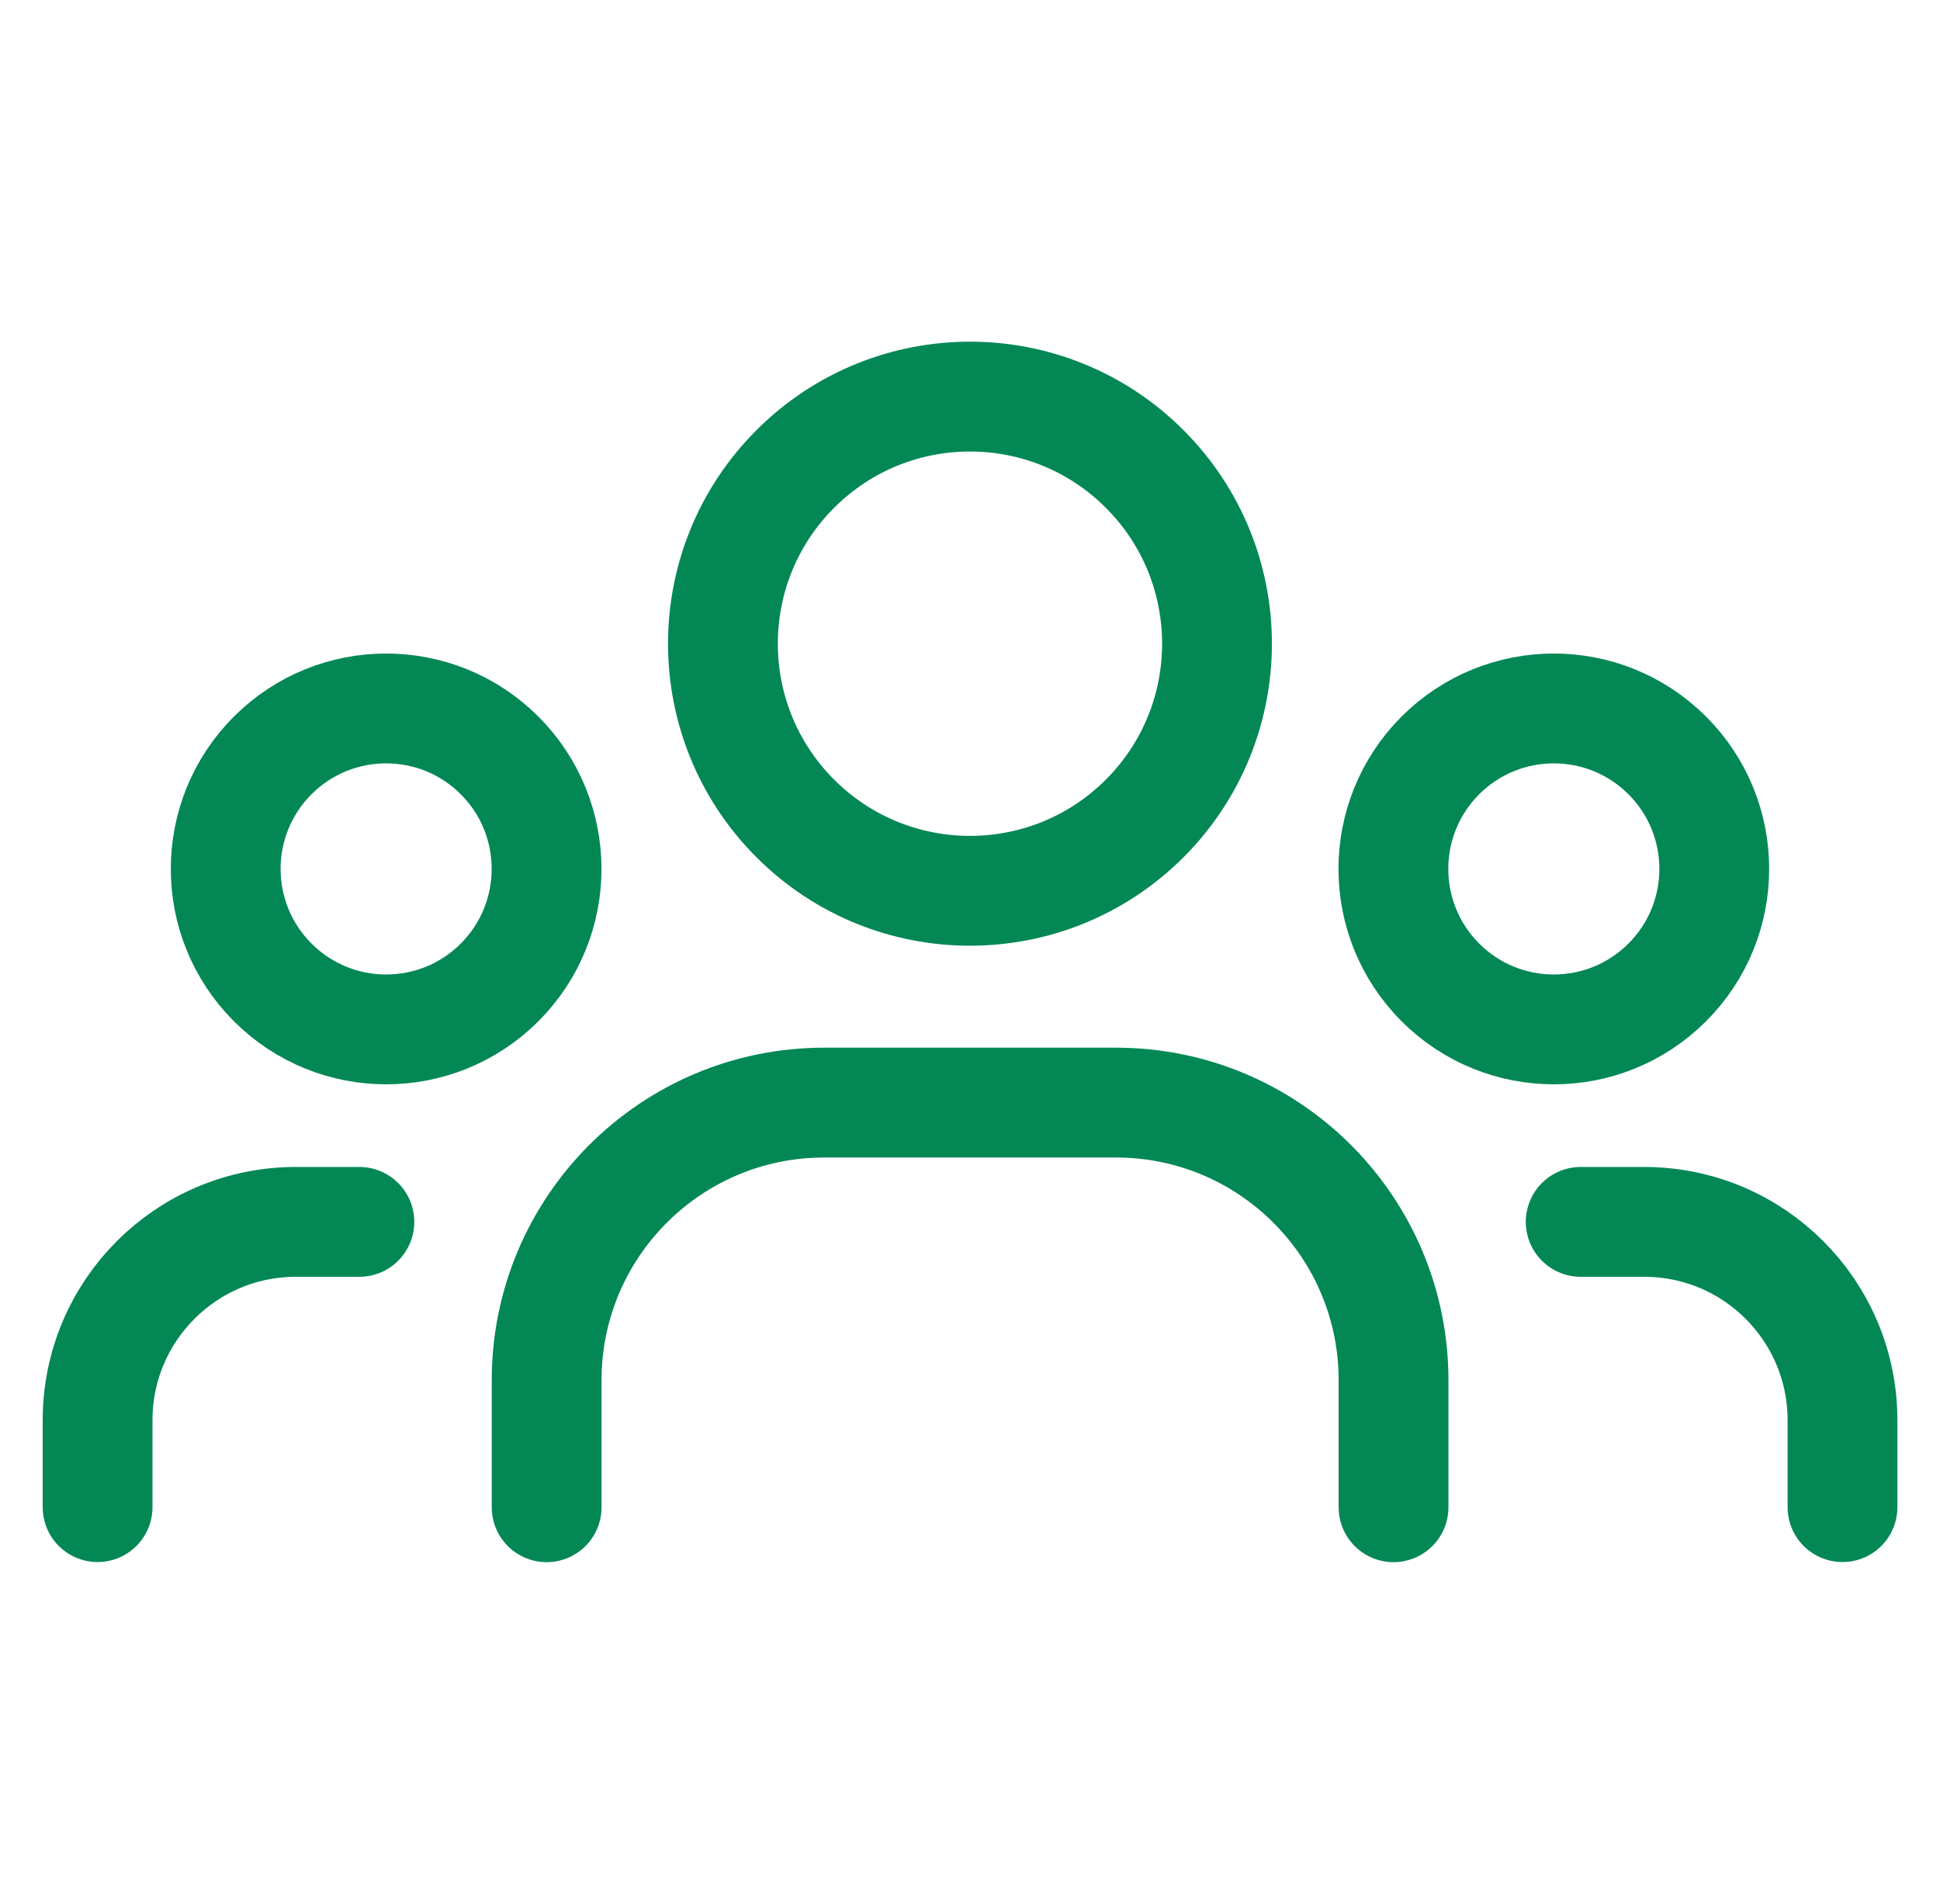 <svg width="53" height="52" viewBox="0 0 53 52" fill="none" xmlns="http://www.w3.org/2000/svg">
<path d="M45.549 20.633C47.261 22.345 47.261 25.12 45.549 26.832C43.837 28.544 41.062 28.544 39.35 26.832C37.639 25.12 37.639 22.345 39.35 20.633C41.062 18.922 43.837 18.922 45.549 20.633" stroke="#038855" stroke-width="3" stroke-linecap="round" stroke-linejoin="round"/>
<path d="M31.272 12.809C33.907 15.444 33.907 19.718 31.272 22.354C28.636 24.989 24.363 24.989 21.727 22.354C19.091 19.718 19.091 15.444 21.727 12.809C24.363 10.173 28.636 10.173 31.272 12.809" stroke="#038855" stroke-width="3" stroke-linecap="round" stroke-linejoin="round"/>
<path d="M13.649 20.633C15.36 22.345 15.36 25.12 13.649 26.832C11.937 28.544 9.162 28.544 7.45 26.832C5.738 25.12 5.738 22.345 7.45 20.633C9.162 18.922 11.937 18.922 13.649 20.633" stroke="#038855" stroke-width="3" stroke-linecap="round" stroke-linejoin="round"/>
<path d="M50.336 41.164V38.79C50.336 35.797 47.911 33.373 44.919 33.373H43.184" stroke="#038855" stroke-width="3" stroke-linecap="round" stroke-linejoin="round"/>
<path d="M2.666 41.164V38.79C2.666 35.797 5.091 33.373 8.083 33.373H9.818" stroke="#038855" stroke-width="3" stroke-linecap="round" stroke-linejoin="round"/>
<path d="M38.071 41.167V37.699C38.071 33.51 34.676 30.115 30.488 30.115H22.517C18.329 30.115 14.934 33.51 14.934 37.699V41.167" stroke="#038855" stroke-width="3" stroke-linecap="round" stroke-linejoin="round"/>
</svg>
